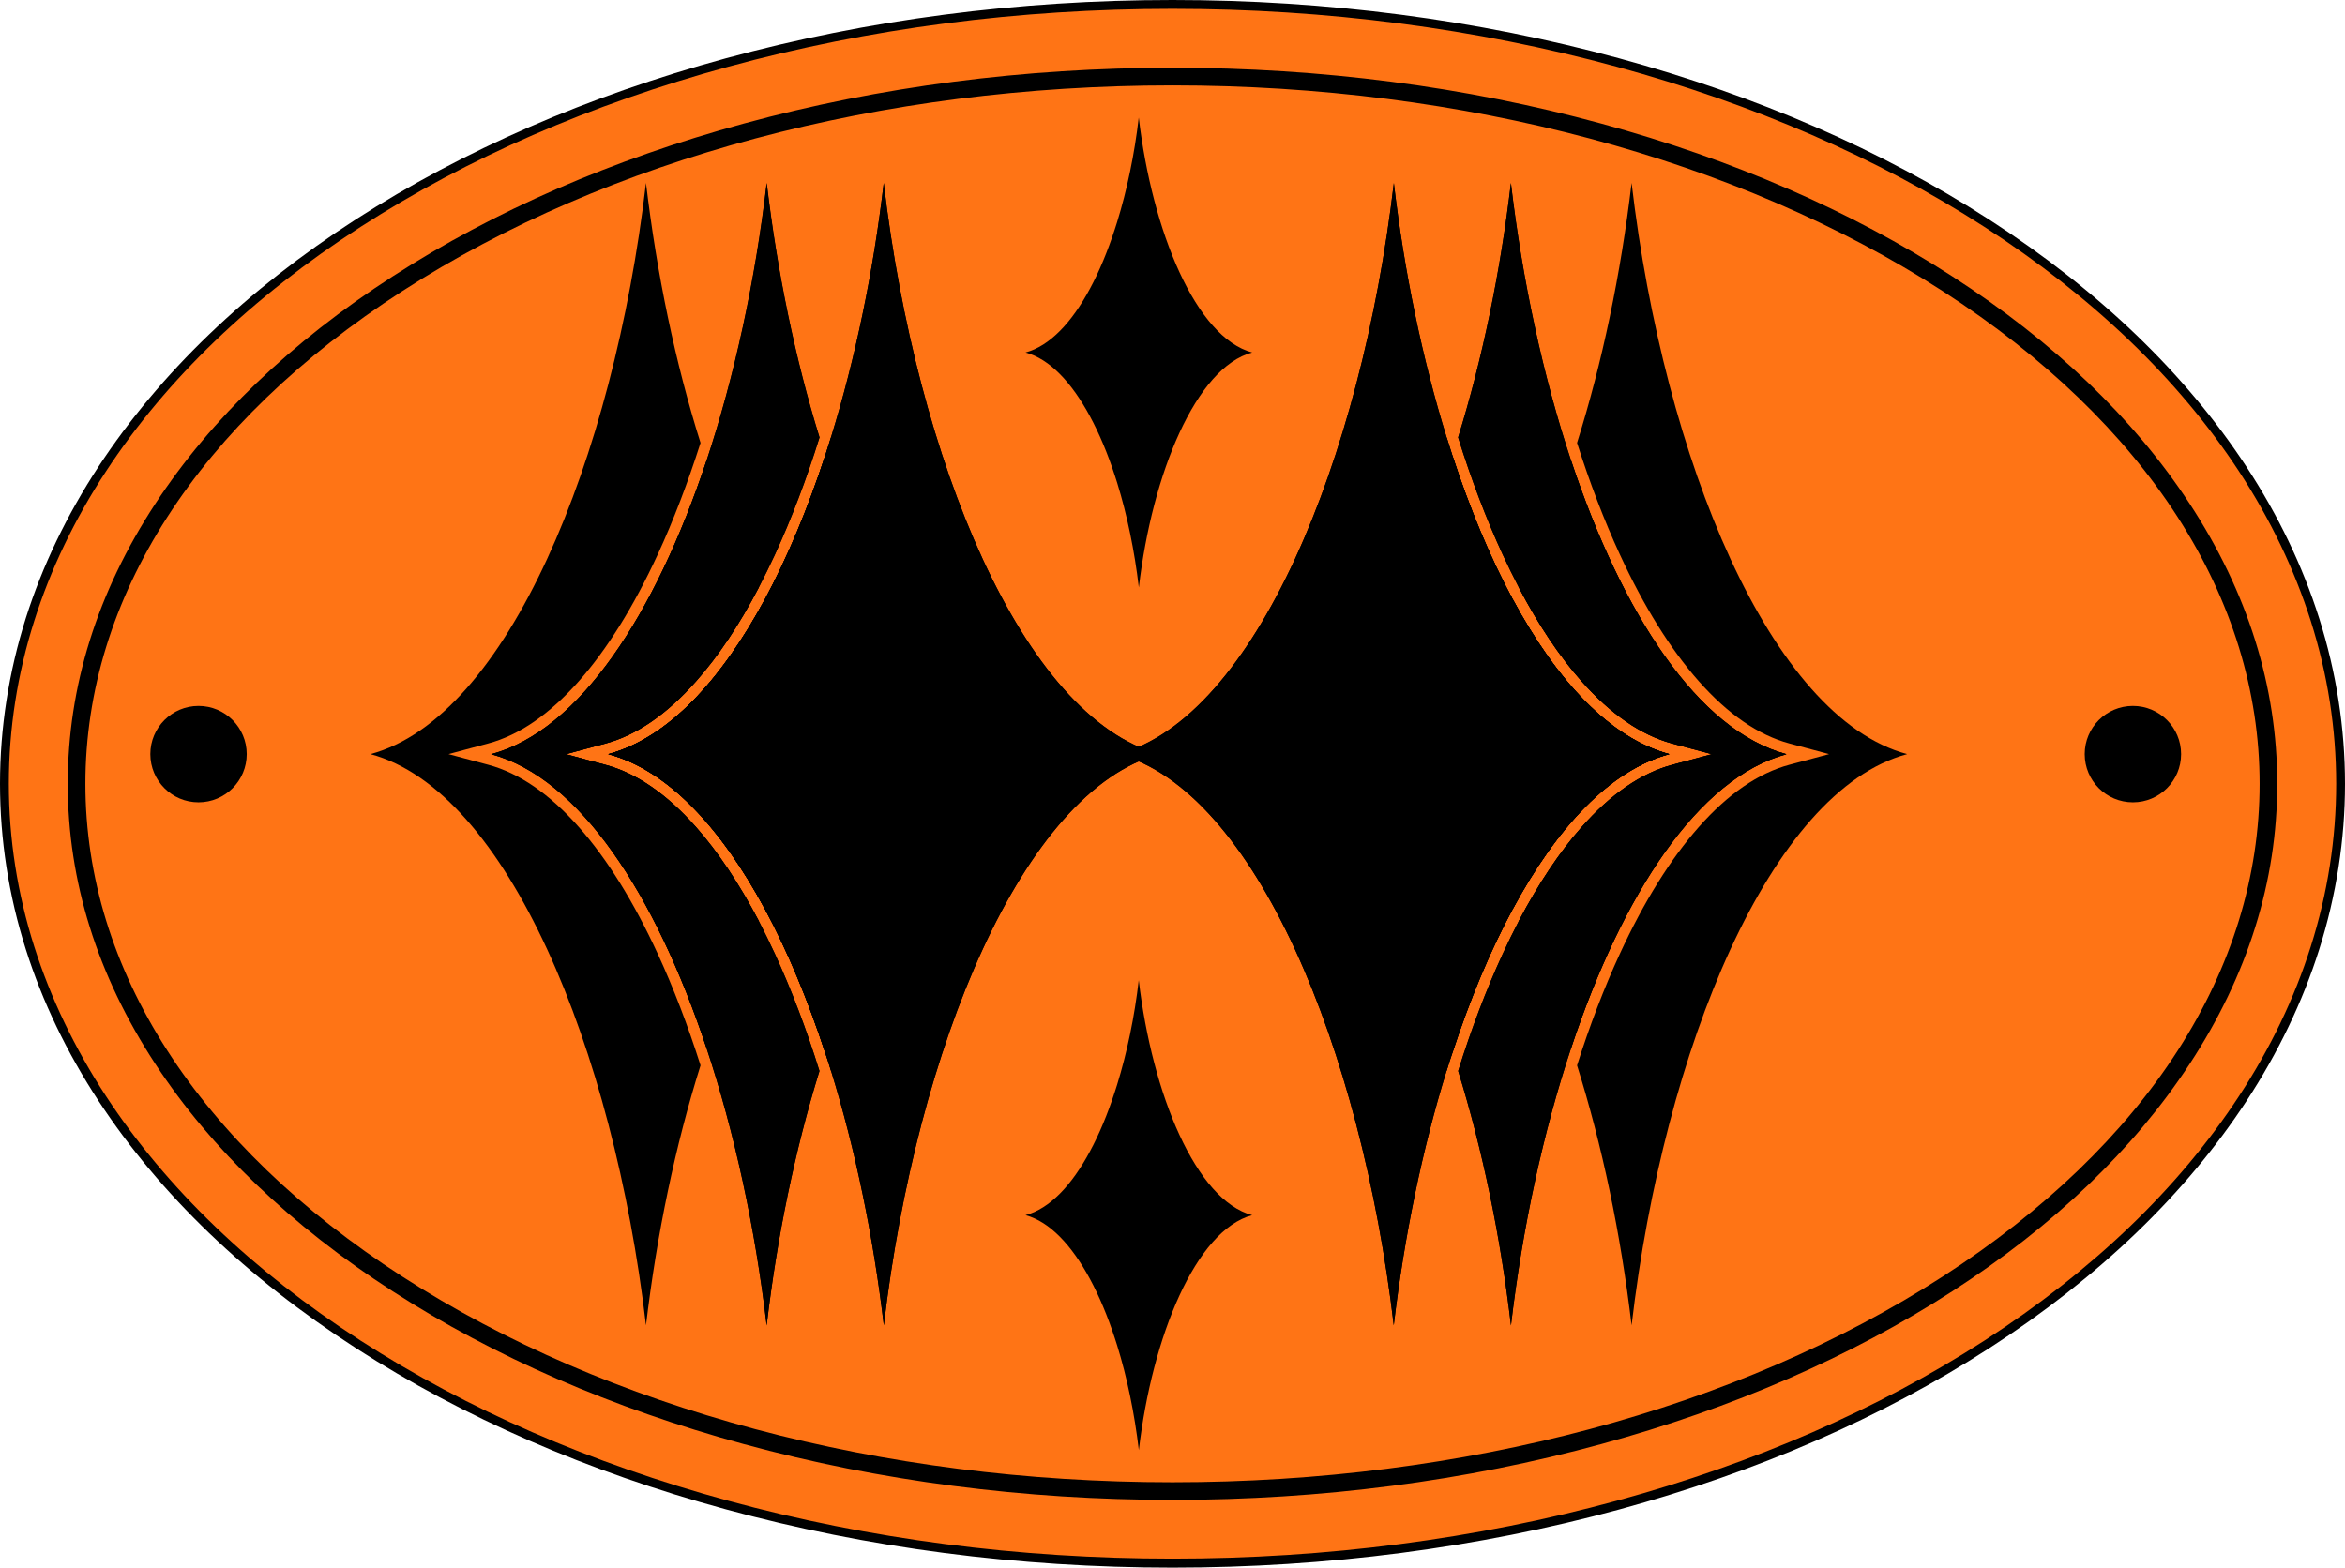 <?xml version="1.0" encoding="UTF-8"?>
<!DOCTYPE svg PUBLIC '-//W3C//DTD SVG 1.0//EN'
          'http://www.w3.org/TR/2001/REC-SVG-20010904/DTD/svg10.dtd'>
<svg height="1779.4" preserveAspectRatio="xMidYMid meet" version="1.0" viewBox="169.4 610.3 2661.2 1779.4" width="2661.2" xmlns="http://www.w3.org/2000/svg" xmlns:xlink="http://www.w3.org/1999/xlink" zoomAndPan="magnify"
><g
  ><g
    ><g id="change1_1"
      ><path d="M1500,2384.7c-175.2,0-345.3-22.2-505.7-66c-156.2-42.6-296.9-104-418.2-182.2 c-123.9-80-221.7-173.9-290.6-279.1c-35.8-54.7-63.4-112.2-82-170.8c-19.3-60.9-29.1-123.7-29.1-186.5s9.8-125.6,29.1-186.5 c18.6-58.7,46.2-116.1,82-170.8c68.9-105.2,166.7-199.1,290.6-279.1c121.3-78.3,262-139.6,418.2-182.2 c160.4-43.8,330.5-66,505.7-66c175.2,0,345.3,22.2,505.7,66c156.2,42.6,296.9,104,418.2,182.2c123.9,80,221.7,173.9,290.6,279.1 c35.8,54.7,63.4,112.2,82,170.8c19.3,60.9,29.1,123.7,29.1,186.5s-9.8,125.6-29.1,186.5c-18.6,58.7-46.2,116.1-82,170.8 c-68.9,105.2-166.7,199.1-290.6,279.1c-121.3,78.3-262,139.6-418.2,182.2C1845.3,2362.5,1675.2,2384.7,1500,2384.7z" fill="#ff7415"
      /></g
      ><g id="change2_12"
      ><path d="M1500,2389.7c-175.6,0-346.2-22.3-507-66.2c-156.7-42.8-297.9-104.3-419.6-182.9c-124.5-80.4-222.7-174.7-292.1-280.6 c-36.1-55.1-63.9-113-82.6-172.1c-19.5-61.4-29.3-124.7-29.3-188s9.9-126.7,29.3-188c18.7-59.1,46.5-117,82.6-172.1 c69.3-105.8,167.6-200.2,292.1-280.6C695.2,780.8,836.3,719.3,993,676.5c160.8-43.9,331.4-66.2,507-66.2s346.2,22.3,507,66.2 c156.7,42.8,297.9,104.3,419.6,182.9c124.5,80.4,222.8,174.7,292.1,280.6c36.1,55.1,63.9,113,82.6,172.1 c19.5,61.4,29.3,124.7,29.3,188s-9.9,126.7-29.3,188c-18.7,59.1-46.5,117-82.6,172.1c-69.3,105.8-167.6,200.2-292.1,280.6 c-121.7,78.6-262.9,140.1-419.6,182.9C1846.2,2367.4,1675.6,2389.7,1500,2389.7z M1500,620.3c-174.7,0-344.4,22.1-504.4,65.8 c-155.7,42.5-295.9,103.6-416.8,181.6c-123.3,79.6-220.6,173-289.1,277.6c-35.6,54.3-63,111.4-81.4,169.6 c-19.2,60.4-28.9,122.7-28.9,185s9.7,124.6,28.9,185c18.5,58.2,45.9,115.3,81.4,169.6c68.6,104.6,165.8,198,289.1,277.6 c120.8,78,261.1,139.1,416.8,181.6c159.9,43.7,329.6,65.8,504.4,65.8s344.4-22.1,504.4-65.8c155.7-42.5,295.9-103.6,416.8-181.6 c123.3-79.6,220.6-173,289.1-277.6c35.6-54.3,63-111.4,81.4-169.6c19.2-60.4,28.9-122.7,28.9-185s-9.7-124.6-28.9-185 c-18.5-58.2-45.9-115.3-81.4-169.6c-68.6-104.6-165.8-198-289.1-277.6c-120.8-78-261.1-139.1-416.8-181.6 C1844.4,642.5,1674.7,620.3,1500,620.3z"
      /></g
    ></g
    ><g id="change2_6"
    ><path d="M915.9,1693.1c17.8,38.6,34.1,81.1,48.5,126.5c-28.5,90.5-49.7,191.5-61.9,295.1c-37-315.2-157.9-607-312.7-648.4 c154.7-41.4,275.7-333.2,312.7-648.4c12.2,103.6,33.4,204.6,61.9,295.1c-14.5,45.4-30.7,87.9-48.5,126.5 c-27.3,59.2-57.5,107.7-89.6,144c-33.2,37.5-67.7,61.3-102.8,70.7l-45.1,12.1l45.1,12.1c35.1,9.4,69.7,33.2,102.8,70.7 C858.5,1585.4,888.6,1633.9,915.9,1693.1z"
    /></g
    ><g id="change2_1"
    ><path d="M959.3,1549.1c25.1,28.4,48.9,64.1,71.2,106.5c-22.1,42.9-42,91.4-59.4,143.8c-58.2-174.8-144.2-306.3-244.2-333.1 c100.1-26.8,186-158.3,244.3-333.1c17.4,52.4,37.4,100.9,59.4,143.8c-22.2,42.5-46.1,78.2-71.2,106.5 c-33.2,37.5-67.7,61.3-102.8,70.7l-45.1,12.1l45.1,12.1C891.5,1487.8,926.1,1511.6,959.3,1549.1z"
    /></g
    ><g id="change2_17"
    ><path d="M1215.3,1466.3c-66.9,17.9-127.6,82.7-177.8,175.9c-50.2-93.2-110.8-158-177.8-175.9c66.9-17.9,127.6-82.7,177.8-175.9 C1087.7,1383.6,1148.3,1448.4,1215.3,1466.3z"
    /></g
    ><g id="change2_14"
    ><path d="M1039.4,818c11.9,101.2,32.4,200,59.9,288.8c-14.9,47.8-31.9,92.4-50.5,132.8c-6,13-12.2,25.5-18.4,37.5 c-22.2,42.5-46.1,78.2-71.2,106.5c-33.2,37.5-67.7,61.3-102.8,70.7l-45.1,12.1l45.1,12.1c35.1,9.4,69.7,33.2,102.8,70.7 c25.1,28.4,48.9,64.1,71.2,106.5c6.3,12,12.4,24.5,18.4,37.5c18.6,40.4,35.6,85,50.5,132.8c-27.5,88.9-48.1,187.6-59.9,288.9 c-13.1-111.4-36.6-219.8-68.4-315.3c-58.2-174.8-144.2-306.3-244.2-333.1c100.1-26.8,186-158.3,244.3-333.1 C1002.8,1037.7,1026.4,929.3,1039.4,818z"
    /></g
    ><g id="change2_19"
    ><path d="M1400.5,1466.3l-45.1,12.1c-35.1,9.4-69.7,33.2-102.8,70.7c-32.1,36.4-62.3,84.8-89.6,144c-18.6,40.4-35.6,85-50.5,132.8 c-2.1-6.9-4.3-13.8-6.6-20.5c-19.7-60.2-42.7-115.4-68.4-163.1c0,0,0,0,0,0c-50.2-93.2-110.8-158-177.8-175.9 c66.9-17.9,127.6-82.7,177.8-175.9c25.7-47.7,48.7-102.9,68.4-163.1c2.2-6.8,4.4-13.6,6.5-20.5c14.9,47.8,31.9,92.4,50.5,132.8 c27.3,59.2,57.5,107.7,89.6,144c33.2,37.5,67.8,61.3,102.8,70.7L1400.5,1466.3z"
    /></g
    ><g id="change2_16"
    ><path d="M1048.9,1693.1c18.6,40.4,35.6,85,50.5,132.8c-27.5,88.9-48.1,187.6-59.9,288.9c-13.1-111.4-36.6-219.8-68.4-315.3 c-58.2-174.8-144.2-306.3-244.2-333.1c100.1-26.8,186-158.3,244.3-333.1c31.8-95.5,55.4-203.9,68.4-315.3 c11.9,101.2,32.4,200,59.9,288.8c-14.9,47.8-31.9,92.4-50.5,132.8c-6,13-12.2,25.5-18.4,37.5c-22.2,42.5-46.1,78.2-71.2,106.5 c-33.2,37.5-67.7,61.3-102.8,70.7l-45.1,12.1l45.1,12.1c35.1,9.4,69.7,33.2,102.8,70.7c25.1,28.4,48.9,64.1,71.2,106.5 C1036.7,1667.6,1042.9,1680.1,1048.9,1693.1z"
    /></g
    ><g id="change2_18"
    ><path d="M1352.1,1466.3c-101.2,27.1-188,161.2-246.2,339c-19.7-60.2-42.7-115.4-68.4-163.1c0,0,0,0,0,0 c-50.2-93.2-110.8-158-177.8-175.9c66.9-17.9,127.6-82.7,177.8-175.9c25.7-47.7,48.7-102.9,68.4-163.1 C1164.2,1305.1,1250.9,1439.2,1352.1,1466.3z"
    /></g
    ><g id="change2_11"
    ><path d="M1485.1,1466.3c-154.8,41.4-275.7,333.2-312.7,648.4c-11.9-101.2-32.4-200-59.9-288.9c0,0,0,0,0,0 c-2.1-6.9-4.3-13.8-6.6-20.5c-19.7-60.2-42.7-115.4-68.4-163.1c0,0,0,0,0,0c-50.2-93.2-110.8-158-177.8-175.9 c66.9-17.9,127.6-82.7,177.8-175.9c25.7-47.7,48.7-102.9,68.4-163.1c2.2-6.8,4.4-13.6,6.5-20.5c0,0,0,0,0,0 c27.5-88.9,48.1-187.6,59.9-288.8C1209.4,1133.1,1330.3,1424.9,1485.1,1466.3z"
    /></g
    ><g id="change2_22"
    ><path d="M1485.1,1466.3c-154.8,41.4-275.7,333.2-312.7,648.4c-11.9-101.2-32.4-200-59.9-288.9c0,0,0,0,0,0 c-2.1-6.9-4.3-13.8-6.6-20.5c-19.7-60.2-42.7-115.4-68.4-163.1c0,0,0,0,0,0c-50.2-93.2-110.8-158-177.8-175.9 c66.9-17.9,127.6-82.7,177.8-175.9c25.7-47.7,48.7-102.9,68.4-163.1c2.2-6.8,4.4-13.6,6.5-20.5c0,0,0,0,0,0 c27.5-88.9,48.1-187.6,59.9-288.8C1209.4,1133.1,1330.3,1424.9,1485.1,1466.3z"
    /></g
    ><g id="change2_21"
    ><path d="M2007.6,1693.1c-17.8,38.6-34.1,81.1-48.5,126.5c28.5,90.5,49.7,191.5,61.9,295.1c37-315.2,157.9-607,312.7-648.4 c-154.7-41.4-275.7-333.2-312.7-648.4c-12.2,103.6-33.4,204.6-61.9,295.1c14.5,45.4,30.7,87.9,48.5,126.5 c27.3,59.2,57.5,107.7,89.6,144c33.2,37.5,67.7,61.3,102.8,70.7l45.1,12.1l-45.1,12.1c-35.1,9.4-69.7,33.2-102.8,70.7 C2065.1,1585.4,2034.9,1633.9,2007.6,1693.1z"
    /></g
    ><g id="change2_20"
    ><path d="M1964.3,1549.1c-25.1,28.4-48.9,64.1-71.2,106.5c22.1,42.9,42,91.4,59.4,143.8c58.2-174.8,144.2-306.3,244.2-333.1 c-100.1-26.8-186-158.3-244.3-333.1c-17.4,52.4-37.4,100.9-59.4,143.8c22.2,42.5,46.1,78.2,71.2,106.5 c33.2,37.5,67.7,61.3,102.8,70.7l45.1,12.1l-45.1,12.1C2032,1487.8,1997.4,1511.6,1964.3,1549.1z"
    /></g
    ><g id="change2_2"
    ><path d="M1708.3,1466.3c66.9,17.9,127.6,82.7,177.8,175.9c50.2-93.2,110.8-158,177.8-175.9c-66.9-17.9-127.6-82.7-177.8-175.9 C1835.8,1383.6,1775.2,1448.4,1708.3,1466.3z"
    /></g
    ><g id="change2_23"
    ><path d="M1884.1,818c-11.9,101.2-32.4,200-59.9,288.8c14.9,47.8,31.9,92.4,50.5,132.8c6,13,12.2,25.5,18.4,37.5 c22.2,42.5,46.1,78.2,71.2,106.5c33.2,37.5,67.7,61.3,102.8,70.7l45.1,12.1l-45.1,12.1c-35.1,9.4-69.7,33.2-102.8,70.7 c-25.1,28.4-48.9,64.1-71.2,106.5c-6.3,12-12.4,24.5-18.4,37.5c-18.6,40.4-35.6,85-50.5,132.8c27.5,88.9,48.1,187.6,59.9,288.9 c13.1-111.4,36.6-219.8,68.4-315.3c58.2-174.8,144.2-306.3,244.2-333.1c-100.1-26.8-186-158.3-244.3-333.1 C1920.7,1037.7,1897.2,929.3,1884.1,818z"
    /></g
    ><g id="change2_15"
    ><path d="M1523.1,1466.3l45.1,12.1c35.1,9.4,69.7,33.2,102.8,70.7c32.1,36.4,62.3,84.8,89.6,144c18.6,40.4,35.6,85,50.5,132.8 c2.1-6.9,4.3-13.8,6.6-20.5c19.7-60.2,42.7-115.4,68.4-163.1c0,0,0,0,0,0c50.2-93.2,110.8-158,177.8-175.9 c-66.9-17.9-127.6-82.7-177.8-175.9c-25.7-47.7-48.7-102.9-68.4-163.1c-2.2-6.8-4.4-13.6-6.5-20.5 c-14.9,47.8-31.9,92.4-50.5,132.8c-27.3,59.2-57.5,107.7-89.6,144c-33.2,37.5-67.8,61.3-102.8,70.7L1523.1,1466.3z"
    /></g
    ><g id="change2_4"
    ><path d="M1874.7,1693.1c-18.6,40.4-35.6,85-50.5,132.8c27.5,88.9,48.1,187.6,59.9,288.9c13.1-111.4,36.6-219.8,68.4-315.3 c58.2-174.8,144.2-306.3,244.2-333.1c-100.1-26.8-186-158.3-244.3-333.1c-31.8-95.5-55.4-203.9-68.4-315.3 c-11.9,101.2-32.4,200-59.9,288.8c14.9,47.8,31.9,92.4,50.5,132.8c6,13,12.2,25.5,18.4,37.5c22.2,42.5,46.1,78.2,71.2,106.5 c33.2,37.5,67.7,61.3,102.8,70.7l45.1,12.1l-45.1,12.1c-35.1,9.4-69.7,33.2-102.8,70.7c-25.1,28.4-48.9,64.1-71.2,106.5 C1886.8,1667.6,1880.7,1680.1,1874.7,1693.1z"
    /></g
    ><g id="change2_5"
    ><path d="M1571.4,1466.3c101.2,27.1,188,161.2,246.2,339c19.7-60.2,42.7-115.4,68.4-163.1c0,0,0,0,0,0 c50.2-93.2,110.8-158,177.8-175.9c-66.9-17.9-127.6-82.7-177.8-175.9c-25.7-47.7-48.7-102.9-68.4-163.1 C1759.4,1305.1,1672.6,1439.2,1571.4,1466.3z"
    /></g
    ><g id="change2_8"
    ><path d="M1438.4,1466.3c154.8,41.4,275.7,333.2,312.7,648.4c11.9-101.2,32.4-200,59.9-288.9c0,0,0,0,0,0 c2.1-6.9,4.3-13.8,6.6-20.5c19.7-60.2,42.7-115.4,68.4-163.1c0,0,0,0,0,0c50.2-93.2,110.8-158,177.8-175.9 c-66.9-17.9-127.6-82.7-177.8-175.9c-25.7-47.7-48.7-102.9-68.4-163.1c-2.2-6.8-4.4-13.6-6.5-20.5c0,0,0,0,0,0 c-27.5-88.9-48.1-187.6-59.9-288.8C1714.2,1133.1,1593.2,1424.9,1438.4,1466.3z"
    /></g
    ><g id="change2_7"
    ><path d="M1438.4,1466.3c154.8,41.4,275.7,333.2,312.7,648.4c11.9-101.2,32.4-200,59.9-288.9c0,0,0,0,0,0 c2.1-6.9,4.3-13.8,6.6-20.5c19.7-60.2,42.7-115.4,68.4-163.1c0,0,0,0,0,0c50.2-93.2,110.8-158,177.8-175.9 c-66.9-17.9-127.6-82.7-177.8-175.9c-25.7-47.7-48.7-102.9-68.4-163.1c-2.2-6.8-4.4-13.6-6.5-20.5c0,0,0,0,0,0 c-27.5-88.9-48.1-187.6-59.9-288.8C1714.2,1133.1,1593.2,1424.9,1438.4,1466.3z"
    /></g
    ><g id="change2_9"
    ><path d="M1590.4,1010.4c-63.7,17-113.4,137.1-128.6,266.7c-4.9-41.6-13.3-82.3-24.6-118.8c0,0,0,0,0,0c-0.9-2.8-1.8-5.7-2.7-8.4 c-8.1-24.8-17.6-47.5-28.2-67.1c0,0,0,0,0,0c-20.7-38.3-45.6-65-73.1-72.4c27.5-7.4,52.5-34,73.1-72.4 c10.6-19.6,20-42.3,28.1-67.1c0.9-2.8,1.8-5.6,2.7-8.4c0,0,0,0,0,0c11.3-36.6,19.8-77.2,24.6-118.8 C1477,873.3,1526.7,993.3,1590.4,1010.4z"
    /></g
    ><g id="change2_24"
    ><path d="M1590.4,1989.6c-63.7,17-113.4,137.1-128.6,266.7c-4.9-41.6-13.3-82.3-24.6-118.8c0,0,0,0,0,0c-0.9-2.8-1.8-5.7-2.7-8.4 c-8.1-24.8-17.6-47.5-28.2-67.1c0,0,0,0,0,0c-20.7-38.3-45.6-65-73.1-72.4c27.5-7.4,52.5-34,73.1-72.4 c10.6-19.6,20-42.3,28.1-67.1c0.9-2.8,1.8-5.6,2.7-8.4c0,0,0,0,0,0c11.3-36.6,19.8-77.2,24.6-118.8 C1477,1852.6,1526.7,1972.6,1590.4,1989.6z"
    /></g
    ><g id="change2_13"
    ><path d="M1500,2312.8c-168.8,0-332.6-21.3-486.7-63.4c-149.1-40.7-283-99-398.1-173.3c-115.4-74.5-206.1-161.3-269.5-258.1 c-65.9-100.6-99.4-207.6-99.4-318s33.4-217.3,99.4-318c63.4-96.8,154.1-183.6,269.5-258.1c115.1-74.3,249-132.6,398.1-173.3 c154.2-42.1,318-63.4,486.7-63.4s332.6,21.3,486.7,63.4c149.1,40.7,283,99,398.1,173.3c115.4,74.5,206.1,161.3,269.5,258.1 c65.9,100.6,99.4,207.6,99.4,318s-33.4,217.3-99.4,318c-63.4,96.8-154.1,183.6-269.5,258.1c-115.1,74.3-249,132.6-398.1,173.3 C1832.6,2291.5,1668.8,2312.8,1500,2312.8z M1500,707.2c-330.3,0-640.7,82.9-874,233.5c-232,149.7-359.7,348.3-359.7,559.3 c0,210.9,127.7,409.5,359.7,559.3c233.3,150.6,543.7,233.5,874,233.5s640.7-82.9,874-233.5c232-149.7,359.7-348.3,359.7-559.3 c0-210.9-127.7-409.5-359.7-559.3C2140.7,790.1,1830.3,707.2,1500,707.2z"
    /></g
    ><g id="change2_3"
    ><circle cx="2589.9" cy="1466.3" r="54.7"
    /></g
    ><g id="change2_10"
    ><circle cx="394.7" cy="1466.3" r="54.7"
    /></g
  ></g
></svg
>
